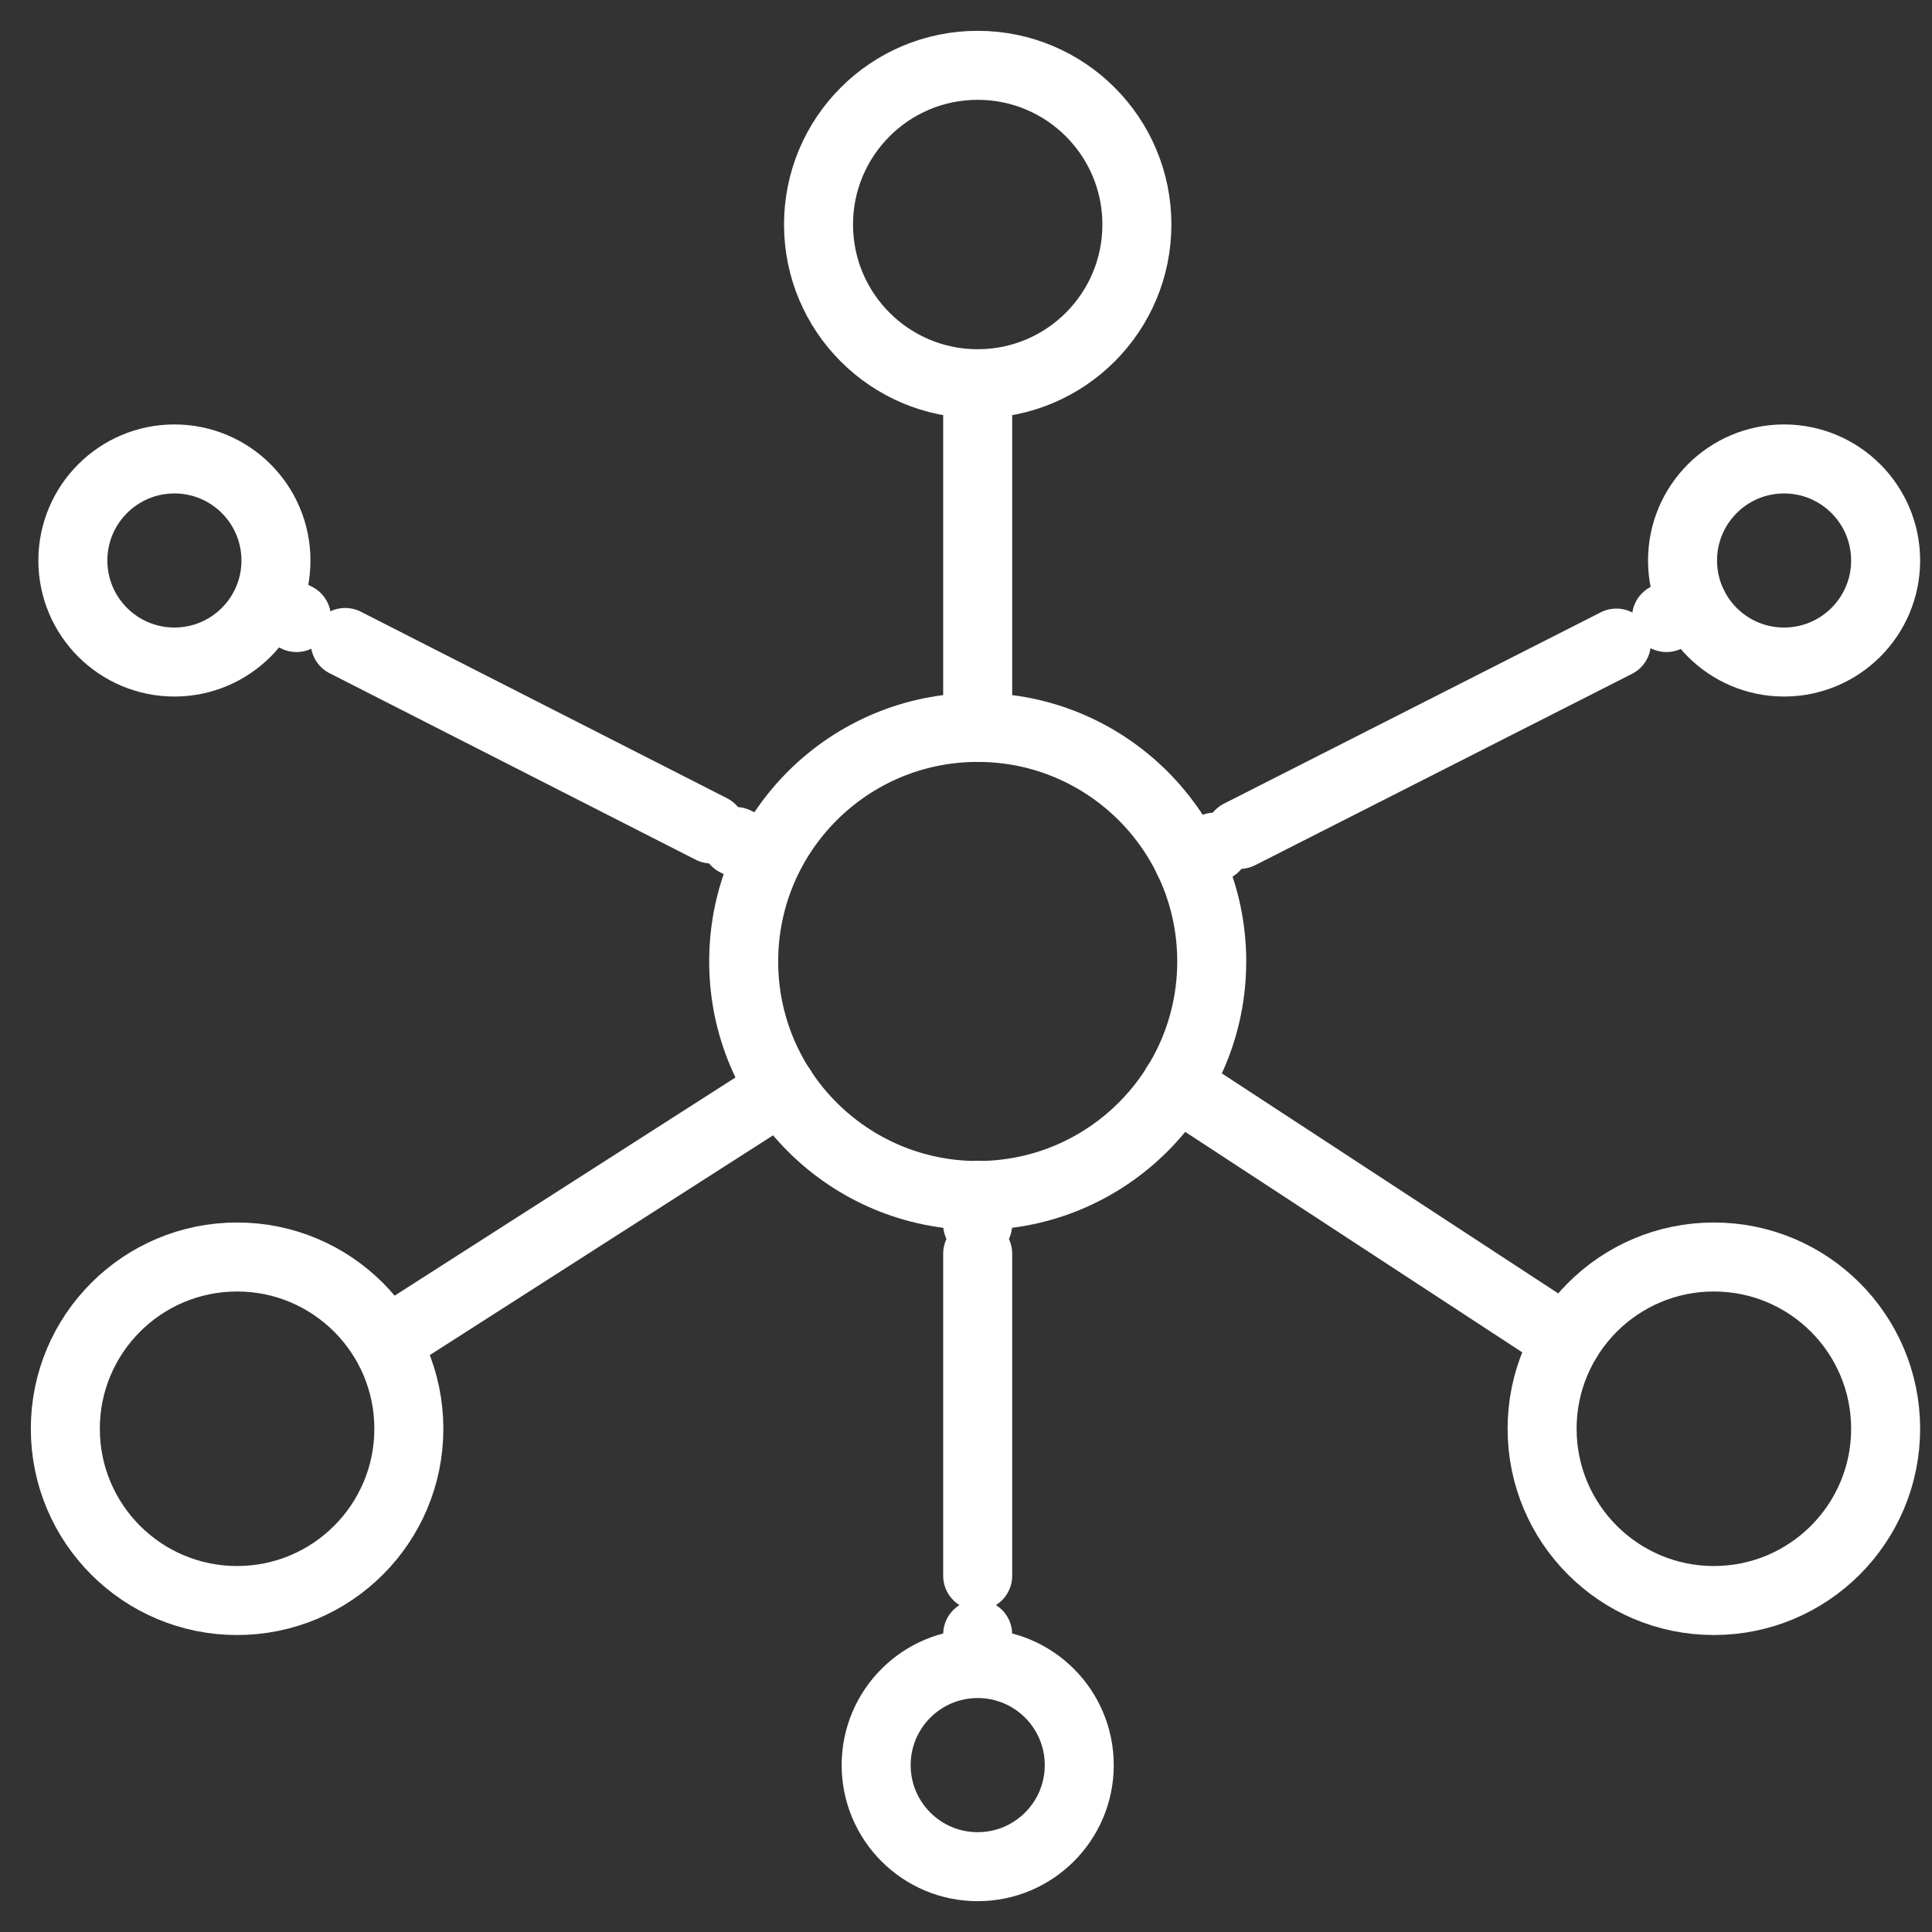 <svg width="42" height="42" viewBox="0 0 42 42" fill="none" xmlns="http://www.w3.org/2000/svg">
<rect x="0" y="0" width="42" height="42" fill="#333333" stroke="none"/>
<g clip-path="url(#clip0_9954_134)">
<path d="M21.254 8.342C23.166 8.342 24.715 6.792 24.715 4.881C24.715 2.97 23.166 1.42 21.254 1.42C19.343 1.42 17.794 2.97 17.794 4.881C17.794 6.792 19.343 8.342 21.254 8.342Z" stroke="white" stroke-width="1.5" stroke-miterlimit="10" stroke-linecap="round"/>
<path d="M21.254 25.989C24.064 25.989 26.342 23.711 26.342 20.901C26.342 18.091 24.064 15.813 21.254 15.813C18.445 15.813 16.167 18.091 16.167 20.901C16.167 23.711 18.445 25.989 21.254 25.989Z" stroke="white" stroke-width="1.5" stroke-miterlimit="10" stroke-linecap="round"/>
<path d="M37.258 34.794C39.32 34.794 40.992 33.122 40.992 31.06C40.992 28.998 39.32 27.326 37.258 27.326C35.196 27.326 33.524 28.998 33.524 31.06C33.524 33.122 35.196 34.794 37.258 34.794Z" stroke="white" stroke-width="1.5" stroke-miterlimit="10" stroke-linecap="round"/>
<path d="M5.154 34.794C7.216 34.794 8.888 33.122 8.888 31.06C8.888 28.998 7.216 27.326 5.154 27.326C3.092 27.326 1.42 28.998 1.42 31.06C1.42 33.122 3.092 34.794 5.154 34.794Z" stroke="white" stroke-width="1.5" stroke-miterlimit="10" stroke-linecap="round"/>
<path d="M38.784 14.392C40.003 14.392 40.992 13.404 40.992 12.185C40.992 10.966 40.003 9.977 38.784 9.977C37.565 9.977 36.577 10.966 36.577 12.185C36.577 13.404 37.565 14.392 38.784 14.392Z" stroke="white" stroke-width="1.5" stroke-miterlimit="10" stroke-linecap="round"/>
<path d="M21.254 40.58C22.474 40.58 23.462 39.591 23.462 38.372C23.462 37.153 22.474 36.164 21.254 36.164C20.035 36.164 19.047 37.153 19.047 38.372C19.047 39.591 20.035 40.58 21.254 40.58Z" stroke="white" stroke-width="1.5" stroke-miterlimit="10" stroke-linecap="round"/>
<path d="M3.792 14.392C5.011 14.392 5.999 13.404 5.999 12.185C5.999 10.966 5.011 9.977 3.792 9.977C2.573 9.977 1.584 10.966 1.584 12.185C1.584 13.404 2.573 14.392 3.792 14.392Z" stroke="white" stroke-width="1.5" stroke-miterlimit="10" stroke-linecap="round"/>
<path d="M21.254 8.4V15.813" stroke="white" stroke-width="1.5" stroke-miterlimit="10" stroke-linecap="round"/>
<path d="M36.791 13.139L36.228 13.425" stroke="white" stroke-width="1.5" stroke-miterlimit="10" stroke-linecap="round"/>
<path d="M35.139 13.98L26.948 18.139" stroke="white" stroke-width="1.5" stroke-miterlimit="10" stroke-linecap="round"/>
<path d="M26.405 18.416L25.842 18.702" stroke="white" stroke-width="1.5" stroke-miterlimit="10" stroke-linecap="round"/>
<path d="M5.882 13.139L6.445 13.425" stroke="white" stroke-width="1.5" stroke-miterlimit="10" stroke-linecap="round"/>
<path d="M7.505 13.967L15.464 18.021" stroke="white" stroke-width="1.5" stroke-miterlimit="10" stroke-linecap="round"/>
<path d="M15.994 18.294L16.558 18.58" stroke="white" stroke-width="1.5" stroke-miterlimit="10" stroke-linecap="round"/>
<path d="M21.254 36.16V35.53" stroke="white" stroke-width="1.5" stroke-miterlimit="10" stroke-linecap="round"/>
<path d="M21.254 34.256V27.255" stroke="white" stroke-width="1.5" stroke-miterlimit="10" stroke-linecap="round"/>
<path d="M21.254 26.616V25.985" stroke="white" stroke-width="1.5" stroke-miterlimit="10" stroke-linecap="round"/>
<path d="M34.058 29.134L25.573 23.584" stroke="white" stroke-width="1.5" stroke-miterlimit="10" stroke-linecap="round"/>
<path d="M8.459 29.134L16.991 23.672" stroke="white" stroke-width="1.5" stroke-miterlimit="10" stroke-linecap="round"/>
</g>
<defs>
<clipPath id="clip0_9954_134">
<rect width="42" height="42" fill="white"/>
</clipPath>
</defs>
</svg>
